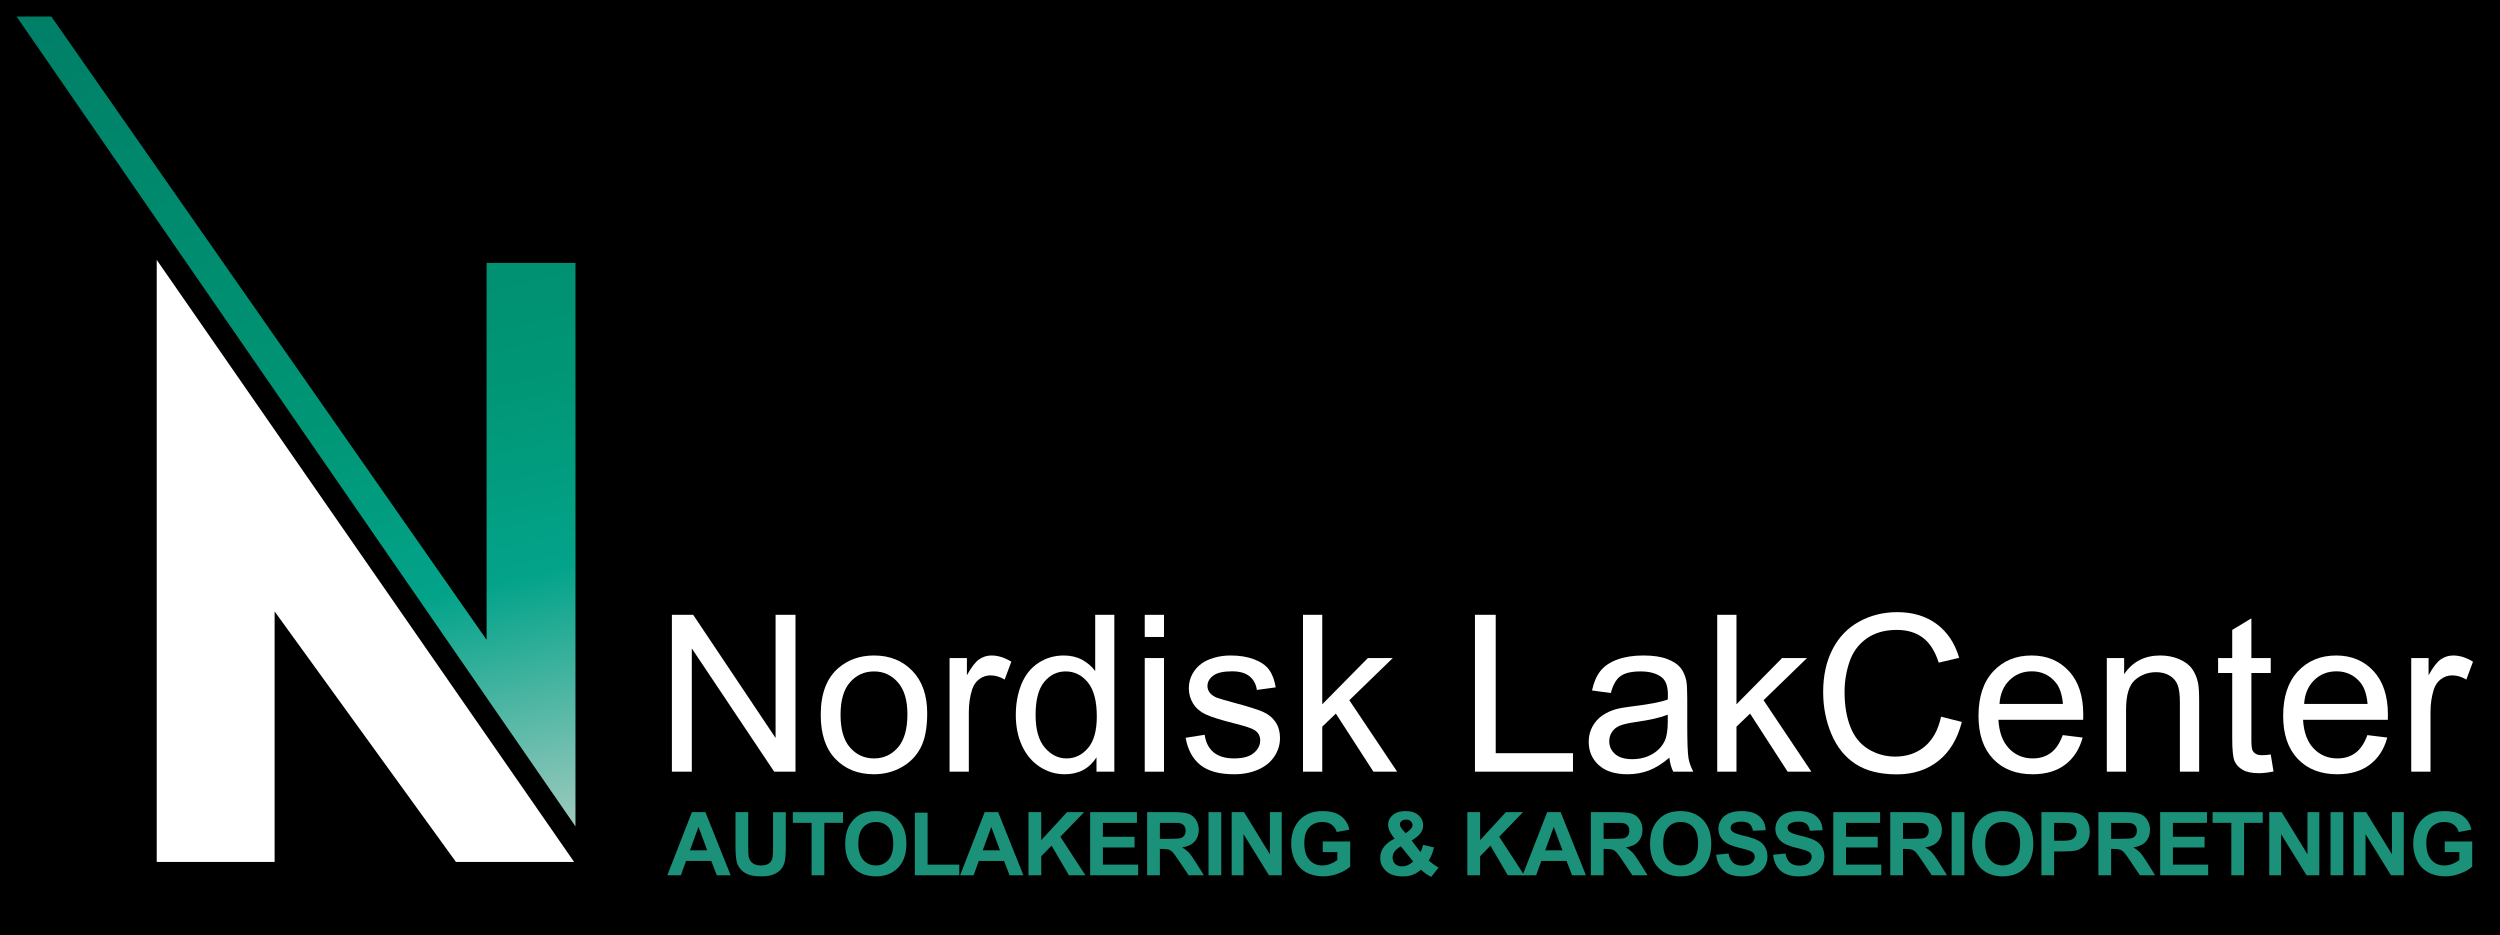 <?xml version="1.0" encoding="utf-8"?>
<!-- Generator: Adobe Illustrator 24.0.2, SVG Export Plug-In . SVG Version: 6.00 Build 0)  -->
<svg version="1.1" id="Layer_1" xmlns="http://www.w3.org/2000/svg" xmlns:xlink="http://www.w3.org/1999/xlink" x="0px" y="0px"
	 viewBox="0 0 794 297" enable-background="new 0 0 794 297" xml:space="preserve">
<rect width="794" height="297"/>
<polygon points="192.802,215.328 192.802,277.986 39.802,277.986 39.802,47.588 105.247,47.588 192.802,47.588 "/>
<polygon fill="#FFFFFF" points="182.329,273.74 144.8,273.74 87.22,194.195 87.22,273.74 49.776,273.74 49.776,82.539 "/>
<g>
	<defs>
		<polygon id="SVGID_1_" points="5.265,5.26 182.77,262.461 182.77,83.508 154.548,83.508 154.548,203.215 16.306,5.26 		"/>
	</defs>
	<clipPath id="SVGID_2_">
		<use xlink:href="#SVGID_1_"  overflow="visible"/>
	</clipPath>
	
		<linearGradient id="SVGID_3_" gradientUnits="userSpaceOnUse" x1="98.017" y1="537.917" x2="100.417" y2="537.917" gradientTransform="matrix(27.232 117.956 117.956 -27.232 -66058.602 3079.325)">
		<stop  offset="0" style="stop-color:#007F67"/>
		<stop  offset="0.506" style="stop-color:#009675"/>
		<stop  offset="0.721" style="stop-color:#03A38A"/>
		<stop  offset="1" style="stop-color:#9DCABE"/>
	</linearGradient>
	<polygon clip-path="url(#SVGID_2_)" fill="url(#SVGID_3_)" points="173.79,-33.646 239.145,249.445 14.247,301.367 -51.109,18.277 
			"/>
</g>
<g>
	<path fill="#FFFFFF" d="M213.394,245.087v-49.818h6.764l26.168,39.115v-39.115h6.322v49.818h-6.764l-26.168-39.15v39.15H213.394z"
		/>
	<path fill="#FFFFFF" d="M260.667,227.042c0-6.682,1.859-11.633,5.574-14.852c3.105-2.672,6.887-4.008,11.35-4.008
		c4.963,0,9.02,1.625,12.166,4.875c3.148,3.254,4.723,7.744,4.723,13.477c0,4.643-0.693,8.297-2.09,10.959
		c-1.393,2.662-3.42,4.73-6.08,6.201c-2.662,1.473-5.568,2.209-8.719,2.209c-5.053,0-9.135-1.617-12.252-4.859
		C262.226,237.804,260.667,233.14,260.667,227.042z M266.956,227.042c0,4.623,1.008,8.084,3.023,10.381
		c2.016,2.303,4.553,3.451,7.611,3.451c3.037,0,5.563-1.154,7.58-3.465c2.016-2.311,3.023-5.836,3.023-10.57
		c0-4.463-1.012-7.844-3.043-10.145c-2.027-2.301-4.547-3.449-7.56-3.449c-3.059,0-5.596,1.145-7.611,3.432
		C267.964,218.966,266.956,222.421,266.956,227.042z"/>
	<path fill="#FFFFFF" d="M301.581,245.087v-36.088h5.508v5.469c1.406-2.559,2.701-4.246,3.891-5.063
		c1.191-0.814,2.5-1.223,3.924-1.223c2.063,0,4.158,0.656,6.291,1.969l-2.109,5.676c-1.496-0.883-2.99-1.326-4.486-1.326
		c-1.336,0-2.535,0.404-3.6,1.209c-1.065,0.803-1.824,1.918-2.277,3.348c-0.68,2.176-1.023,4.551-1.023,7.135v18.895H301.581z"/>
	<path fill="#FFFFFF" d="M348.245,245.087v-4.551c-2.287,3.578-5.652,5.367-10.096,5.367c-2.873,0-5.521-0.793-7.932-2.377
		c-2.414-1.586-4.285-3.801-5.611-6.646c-1.322-2.842-1.986-6.111-1.986-9.803c0-3.604,0.6-6.871,1.799-9.805
		c1.205-2.936,3.006-5.184,5.404-6.746c2.406-1.563,5.086-2.344,8.055-2.344c2.174,0,4.115,0.459,5.812,1.373
		c1.701,0.92,3.084,2.115,4.148,3.586v-17.873h6.078v49.818H348.245z M328.906,227.077c0,4.623,0.975,8.078,2.926,10.365
		c1.949,2.287,4.246,3.432,6.898,3.432c2.672,0,4.945-1.094,6.813-3.277c1.869-2.189,2.803-5.523,2.803-10.01
		c0-4.939-0.951-8.564-2.855-10.875c-1.902-2.311-4.246-3.467-7.031-3.467c-2.719,0-4.992,1.111-6.814,3.33
		C329.82,218.796,328.906,222.296,328.906,227.077z"/>
	<path fill="#FFFFFF" d="M363.57,202.302v-7.033h6.117v7.033H363.57z M363.57,245.087v-36.088h6.117v36.088H363.57z"/>
	<path fill="#FFFFFF" d="M376.554,234.315l6.047-0.951c0.342,2.424,1.289,4.281,2.84,5.572c1.553,1.293,3.723,1.938,6.508,1.938
		c2.813,0,4.893-0.572,6.252-1.717c1.359-1.143,2.039-2.484,2.039-4.025c0-1.383-0.6-2.471-1.799-3.264
		c-0.84-0.543-2.926-1.234-6.254-2.072c-4.486-1.133-7.594-2.113-9.328-2.938c-1.734-0.83-3.047-1.975-3.941-3.438
		c-0.897-1.457-1.346-3.074-1.346-4.842c0-1.607,0.369-3.098,1.105-4.467c0.736-1.371,1.74-2.51,3.01-3.418
		c0.951-0.699,2.246-1.295,3.891-1.781c1.641-0.486,3.402-0.73,5.283-0.73c2.83,0,5.32,0.408,7.463,1.223
		c2.137,0.816,3.717,1.918,4.738,3.314c1.018,1.393,1.721,3.256,2.105,5.588l-5.983,0.816c-0.271-1.857-1.055-3.309-2.357-4.351
		c-1.303-1.039-3.145-1.561-5.527-1.561c-2.807,0-4.813,0.465-6.014,1.393c-1.199,0.928-1.799,2.016-1.799,3.262
		c0,0.793,0.248,1.508,0.744,2.143c0.502,0.656,1.285,1.201,2.35,1.631c0.609,0.227,2.408,0.746,5.398,1.563
		c4.332,1.156,7.352,2.102,9.063,2.84c1.711,0.736,3.051,1.805,4.025,3.211c0.975,1.404,1.459,3.148,1.459,5.23
		c0,2.039-0.592,3.961-1.781,5.762c-1.191,1.801-2.906,3.197-5.152,4.182c-2.24,0.984-4.777,1.477-7.613,1.477
		c-4.688,0-8.258-0.973-10.719-2.92C378.804,241.032,377.234,238.145,376.554,234.315z"/>
	<path fill="#FFFFFF" d="M413.833,245.087v-49.818h6.117v28.41l14.48-14.68h7.916l-13.799,13.387l15.189,22.701h-7.539
		l-11.93-18.451l-4.318,4.145v14.307H413.833z"/>
	<path fill="#FFFFFF" d="M468.449,245.087v-49.818h6.59v43.942h24.539v5.877H468.449z"/>
	<path fill="#FFFFFF" d="M530.195,240.636c-2.262,1.926-4.441,3.285-6.539,4.078c-2.094,0.795-4.344,1.189-6.75,1.189
		c-3.961,0-7.008-0.967-9.141-2.906c-2.129-1.936-3.191-4.412-3.191-7.426c0-1.768,0.402-3.379,1.203-4.842
		c0.809-1.463,1.859-2.635,3.16-3.516c1.305-0.887,2.769-1.551,4.402-2.006c1.199-0.318,3.016-0.623,5.438-0.92
		c4.942-0.588,8.578-1.289,10.906-2.104c0.023-0.84,0.039-1.373,0.039-1.6c0-2.492-0.582-4.246-1.734-5.268
		c-1.566-1.381-3.887-2.072-6.965-2.072c-2.879,0-5.004,0.504-6.375,1.514c-1.371,1.008-2.383,2.789-3.043,5.352l-5.98-0.816
		c0.543-2.561,1.438-4.629,2.684-6.203c1.25-1.572,3.047-2.785,5.406-3.633c2.359-0.853,5.086-1.275,8.188-1.275
		c3.086,0,5.59,0.361,7.512,1.088c1.926,0.725,3.34,1.635,4.25,2.732c0.906,1.102,1.539,2.488,1.902,4.164
		c0.203,1.043,0.305,2.924,0.305,5.643v8.156c0,5.686,0.133,9.283,0.391,10.791c0.262,1.504,0.777,2.949,1.547,4.33h-6.391
		C530.785,243.819,530.378,242.335,530.195,240.636z M529.683,226.976c-2.215,0.904-5.547,1.678-9.988,2.311
		c-2.516,0.361-4.293,0.768-5.332,1.223c-1.047,0.455-1.848,1.115-2.414,1.988c-0.57,0.871-0.852,1.842-0.852,2.906
		c0,1.631,0.617,2.99,1.851,4.078c1.234,1.088,3.043,1.631,5.422,1.631c2.355,0,4.453-0.516,6.285-1.547
		c1.836-1.031,3.188-2.441,4.043-4.23c0.656-1.381,0.984-3.42,0.984-6.117V226.976z"/>
	<path fill="#FFFFFF" d="M545.386,245.087v-49.818h6.117v28.41l14.48-14.68h7.918l-13.801,13.387l15.191,22.701h-7.539
		l-11.93-18.451l-4.32,4.145v14.307H545.386z"/>
	<path fill="#FFFFFF" d="M616.484,227.622l6.594,1.664c-1.383,5.414-3.871,9.543-7.461,12.389c-3.59,2.84-7.981,4.264-13.168,4.264
		c-5.371,0-9.734-1.096-13.102-3.279c-3.367-2.188-5.926-5.354-7.68-9.5c-1.758-4.145-2.633-8.598-2.633-13.355
		c0-5.188,0.988-9.713,2.973-13.576c1.98-3.861,4.805-6.797,8.461-8.803c3.66-2.006,7.688-3.008,12.082-3.008
		c4.984,0,9.176,1.269,12.574,3.807c3.398,2.539,5.766,6.105,7.102,10.705l-6.488,1.529c-1.156-3.625-2.832-6.264-5.031-7.92
		c-2.195-1.652-4.961-2.479-8.289-2.479c-3.832,0-7.031,0.918-9.602,2.752c-2.574,1.836-4.379,4.297-5.422,7.391
		c-1.043,3.094-1.563,6.281-1.563,9.568c0,4.236,0.613,7.936,1.852,11.096c1.234,3.158,3.156,5.521,5.762,7.086
		c2.605,1.563,5.422,2.344,8.461,2.344c3.691,0,6.82-1.063,9.379-3.193C613.843,234.972,615.577,231.811,616.484,227.622z"/>
	<path fill="#FFFFFF" d="M655.124,233.468l6.32,0.779c-0.996,3.691-2.844,6.561-5.539,8.6c-2.695,2.039-6.141,3.057-10.332,3.057
		c-5.277,0-9.465-1.625-12.559-4.875c-3.094-3.254-4.641-7.813-4.641-13.678c0-6.074,1.566-10.787,4.695-14.139
		c3.125-3.354,7.18-5.029,12.164-5.029c4.828,0,8.77,1.641,11.824,4.926c3.063,3.287,4.59,7.908,4.59,13.867
		c0,0.359-0.008,0.904-0.031,1.631h-26.918c0.227,3.965,1.352,7,3.367,9.107c2.016,2.107,4.527,3.16,7.543,3.16
		c2.242,0,4.156-0.59,5.742-1.768C652.937,237.929,654.195,236.05,655.124,233.468z M635.038,223.577h20.156
		c-0.273-3.039-1.047-5.314-2.313-6.83c-1.949-2.357-4.476-3.535-7.578-3.535c-2.809,0-5.172,0.938-7.09,2.82
		C636.304,217.913,635.242,220.427,635.038,223.577z"/>
	<path fill="#FFFFFF" d="M669.124,245.087v-36.088h5.504v5.129c2.652-3.963,6.48-5.945,11.488-5.945c2.176,0,4.176,0.389,6,1.172
		c1.824,0.783,3.188,1.805,4.094,3.074c0.906,1.271,1.539,2.775,1.902,4.52c0.23,1.135,0.34,3.117,0.34,5.949v22.189h-6.117v-21.951
		c0-2.494-0.238-4.357-0.715-5.592c-0.473-1.232-1.316-2.221-2.531-2.959c-1.211-0.734-2.637-1.102-4.266-1.102
		c-2.602,0-4.852,0.826-6.746,2.48c-1.891,1.654-2.836,4.791-2.836,9.412v19.711H669.124z"/>
	<path fill="#FFFFFF" d="M721.187,239.616l0.887,5.406c-1.723,0.359-3.262,0.543-4.621,0.543c-2.223,0-3.941-0.352-5.164-1.055
		c-1.227-0.703-2.086-1.627-2.586-2.77c-0.5-1.145-0.75-3.551-0.75-7.223v-20.762h-4.484v-4.758h4.484v-8.939l6.086-3.67v12.609
		h6.148v4.758h-6.148v21.102c0,1.744,0.109,2.867,0.324,3.367c0.215,0.496,0.566,0.895,1.055,1.188
		c0.488,0.293,1.18,0.443,2.086,0.443C719.183,239.856,720.077,239.776,721.187,239.616z"/>
	<path fill="#FFFFFF" d="M751.878,233.468l6.316,0.779c-0.992,3.691-2.84,6.561-5.539,8.6c-2.695,2.039-6.137,3.057-10.332,3.057
		c-5.277,0-9.465-1.625-12.551-4.875c-3.094-3.254-4.641-7.813-4.641-13.678c0-6.074,1.559-10.787,4.688-14.139
		c3.125-3.354,7.184-5.029,12.168-5.029c4.824,0,8.766,1.641,11.824,4.926c3.059,3.287,4.59,7.908,4.59,13.867
		c0,0.359-0.012,0.904-0.035,1.631h-26.918c0.231,3.965,1.352,7,3.367,9.107c2.016,2.107,4.531,3.16,7.547,3.16
		c2.238,0,4.156-0.59,5.742-1.768C749.687,237.929,750.949,236.05,751.878,233.468z M731.792,223.577h20.152
		c-0.273-3.039-1.043-5.314-2.313-6.83c-1.945-2.357-4.473-3.535-7.578-3.535c-2.809,0-5.172,0.938-7.086,2.82
		C733.054,217.913,731.992,220.427,731.792,223.577z"/>
	<path fill="#FFFFFF" d="M765.808,245.087v-36.088h5.508v5.469c1.406-2.559,2.699-4.246,3.891-5.063
		c1.191-0.814,2.5-1.223,3.926-1.223c2.063,0,4.156,0.656,6.289,1.969l-2.109,5.676c-1.496-0.883-2.992-1.326-4.484-1.326
		c-1.336,0-2.539,0.404-3.602,1.209c-1.063,0.803-1.824,1.918-2.277,3.348c-0.68,2.176-1.023,4.551-1.023,7.135v18.895H765.808z"/>
</g>
<g>
	<path fill="#1B917A" d="M232.056,277.986h-4.402l-1.75-4.553h-8.012l-1.654,4.553h-4.293l7.807-20.043h4.279L232.056,277.986z
		 M224.605,270.057l-2.762-7.438l-2.707,7.438H224.605z"/>
	<path fill="#1B917A" d="M233.587,257.943h4.047v10.855c0,1.723,0.05,2.839,0.15,3.35c0.173,0.82,0.585,1.479,1.237,1.976
		c0.651,0.497,1.542,0.745,2.673,0.745c1.148,0,2.014-0.234,2.598-0.704c0.583-0.47,0.934-1.046,1.053-1.729
		c0.118-0.684,0.178-1.818,0.178-3.404v-11.088h4.047v10.527c0,2.406-0.109,4.106-0.328,5.1s-0.622,1.832-1.21,2.516
		s-1.374,1.229-2.358,1.634s-2.27,0.608-3.855,0.608c-1.914,0-3.366-0.221-4.354-0.663c-0.989-0.442-1.771-1.017-2.345-1.723
		s-0.953-1.447-1.135-2.222c-0.265-1.148-0.396-2.844-0.396-5.086V257.943z"/>
	<path fill="#1B917A" d="M257.759,277.986v-16.652h-5.947v-3.391h15.928v3.391h-5.934v16.652H257.759z"/>
	<path fill="#1B917A" d="M268.437,268.088c0-2.042,0.305-3.755,0.916-5.141c0.456-1.021,1.078-1.937,1.866-2.748
		c0.788-0.812,1.652-1.413,2.591-1.805c1.249-0.528,2.688-0.793,4.32-0.793c2.953,0,5.316,0.916,7.089,2.748
		c1.772,1.832,2.659,4.38,2.659,7.643c0,3.235-0.879,5.768-2.638,7.595c-1.759,1.827-4.111,2.741-7.055,2.741
		c-2.98,0-5.351-0.909-7.109-2.728C269.316,273.782,268.437,271.278,268.437,268.088z M272.606,267.951
		c0,2.27,0.524,3.99,1.572,5.161c1.048,1.171,2.379,1.757,3.992,1.757s2.937-0.581,3.972-1.743c1.034-1.162,1.552-2.905,1.552-5.229
		c0-2.297-0.504-4.011-1.511-5.141c-1.007-1.13-2.345-1.695-4.013-1.695s-3.013,0.572-4.033,1.716
		C273.117,263.92,272.606,265.646,272.606,267.951z"/>
	<path fill="#1B917A" d="M290.558,277.986v-19.879h4.047v16.502h10.063v3.377H290.558z"/>
	<path fill="#1B917A" d="M325.038,277.986h-4.402l-1.75-4.553h-8.012l-1.654,4.553h-4.293l7.807-20.043h4.279L325.038,277.986z
		 M317.586,270.057l-2.762-7.438l-2.707,7.438H317.586z"/>
	<path fill="#1B917A" d="M326.651,277.986v-20.043h4.047v8.9l8.176-8.9h5.441l-7.547,7.807l7.957,12.236h-5.236l-5.51-9.406
		l-3.281,3.35v6.057H326.651z"/>
	<path fill="#1B917A" d="M346.229,277.986v-20.043h14.861v3.391h-10.814v4.443h10.063v3.377h-10.063v5.455h11.197v3.377H346.229z"/>
	<path fill="#1B917A" d="M364.331,277.986v-20.043h8.518c2.142,0,3.698,0.18,4.669,0.54s1.748,1,2.331,1.921
		s0.875,1.974,0.875,3.158c0,1.504-0.442,2.746-1.326,3.726s-2.206,1.598-3.965,1.853c0.875,0.511,1.598,1.071,2.167,1.682
		s1.338,1.695,2.304,3.254l2.447,3.91h-4.84l-2.926-4.361c-1.039-1.559-1.75-2.541-2.133-2.946s-0.788-0.684-1.217-0.834
		s-1.107-0.226-2.037-0.226h-0.82v8.367H364.331z M368.377,266.42h2.994c1.941,0,3.153-0.082,3.637-0.246s0.861-0.446,1.135-0.848
		s0.41-0.902,0.41-1.504c0-0.675-0.18-1.219-0.54-1.634s-0.868-0.677-1.524-0.786c-0.328-0.046-1.313-0.068-2.953-0.068h-3.158
		V266.42z"/>
	<path fill="#1B917A" d="M383.827,277.986v-20.043h4.047v20.043H383.827z"/>
	<path fill="#1B917A" d="M391.182,277.986v-20.043h3.937l8.203,13.385v-13.385h3.76v20.043h-4.061l-8.08-13.07v13.07H391.182z"/>
	<path fill="#1B917A" d="M420.098,270.617v-3.377h8.723v7.984c-0.848,0.82-2.076,1.543-3.685,2.167s-3.238,0.937-4.888,0.937
		c-2.097,0-3.924-0.439-5.482-1.319s-2.729-2.138-3.514-3.773s-1.176-3.416-1.176-5.339c0-2.087,0.438-3.942,1.313-5.564
		s2.155-2.866,3.842-3.732c1.285-0.665,2.885-0.998,4.799-0.998c2.488,0,4.432,0.521,5.831,1.565s2.299,2.486,2.7,4.327l-4.02,0.752
		c-0.282-0.984-0.813-1.762-1.593-2.331s-1.752-0.854-2.919-0.854c-1.769,0-3.174,0.561-4.218,1.682s-1.565,2.784-1.565,4.99
		c0,2.379,0.528,4.163,1.586,5.353s2.442,1.784,4.156,1.784c0.848,0,1.697-0.166,2.55-0.499s1.584-0.736,2.194-1.21v-2.543H420.098z
		"/>
	<path fill="#1B917A" d="M456.889,275.539l-2.324,2.967c-1.14-0.556-2.233-1.321-3.281-2.297c-0.812,0.729-1.673,1.267-2.584,1.613
		s-1.996,0.52-3.254,0.52c-2.497,0-4.375-0.702-5.633-2.105c-0.976-1.085-1.463-2.333-1.463-3.746c0-1.285,0.383-2.44,1.148-3.466
		s1.909-1.916,3.432-2.673c-0.684-0.812-1.198-1.584-1.545-2.317s-0.52-1.429-0.52-2.085c0-1.212,0.485-2.24,1.456-3.083
		s2.354-1.265,4.149-1.265c1.731,0,3.085,0.442,4.061,1.326s1.463,1.964,1.463,3.24c0,0.812-0.241,1.581-0.725,2.311
		s-1.458,1.554-2.926,2.475l2.789,3.678c0.328-0.583,0.61-1.345,0.848-2.283l3.473,0.793c-0.347,1.23-0.647,2.131-0.902,2.7
		s-0.528,1.046-0.82,1.429c0.429,0.401,0.982,0.841,1.661,1.319S456.569,275.384,456.889,275.539z M444.926,268.813
		c-0.884,0.446-1.545,0.984-1.982,1.613s-0.656,1.271-0.656,1.928c0,0.829,0.271,1.506,0.813,2.03s1.27,0.786,2.181,0.786
		c0.602,0,1.181-0.118,1.736-0.355s1.162-0.629,1.818-1.176L444.926,268.813z M446.43,264.643l1.039-0.793
		c0.766-0.593,1.148-1.181,1.148-1.764c0-0.492-0.185-0.911-0.554-1.258s-0.868-0.52-1.497-0.52c-0.61,0-1.089,0.152-1.436,0.458
		s-0.52,0.658-0.52,1.06c0,0.474,0.292,1.048,0.875,1.723L446.43,264.643z"/>
	<path fill="#1B917A" d="M466.034,277.986v-20.043h4.047v8.9l8.176-8.9h5.441l-7.547,7.807l7.957,12.236h-5.236l-5.51-9.406
		l-3.281,3.35v6.057H466.034z"/>
	<path fill="#1B917A" d="M503.687,277.986h-4.402l-1.75-4.553h-8.012l-1.654,4.553h-4.293l7.807-20.043h4.279L503.687,277.986z
		 M496.235,270.057l-2.762-7.438l-2.707,7.438H496.235z"/>
	<path fill="#1B917A" d="M505.259,277.986v-20.043h8.518c2.142,0,3.698,0.18,4.669,0.54s1.748,1,2.331,1.921
		s0.875,1.974,0.875,3.158c0,1.504-0.442,2.746-1.326,3.726s-2.206,1.598-3.965,1.853c0.875,0.511,1.598,1.071,2.167,1.682
		s1.338,1.695,2.304,3.254l2.447,3.91h-4.84l-2.926-4.361c-1.039-1.559-1.75-2.541-2.133-2.946s-0.788-0.684-1.217-0.834
		s-1.107-0.226-2.037-0.226h-0.82v8.367H505.259z M509.306,266.42h2.994c1.941,0,3.153-0.082,3.637-0.246s0.861-0.446,1.135-0.848
		s0.41-0.902,0.41-1.504c0-0.675-0.18-1.219-0.54-1.634s-0.868-0.677-1.524-0.786c-0.328-0.046-1.313-0.068-2.953-0.068h-3.158
		V266.42z"/>
	<path fill="#1B917A" d="M524.058,268.088c0-2.042,0.306-3.755,0.916-5.141c0.456-1.021,1.078-1.937,1.866-2.748
		s1.652-1.413,2.591-1.805c1.249-0.528,2.688-0.793,4.32-0.793c2.953,0,5.316,0.916,7.089,2.748s2.659,4.38,2.659,7.643
		c0,3.235-0.88,5.768-2.639,7.595s-4.11,2.741-7.055,2.741c-2.98,0-5.351-0.909-7.109-2.728S524.058,271.278,524.058,268.088z
		 M528.228,267.951c0,2.27,0.524,3.99,1.572,5.161s2.379,1.757,3.992,1.757s2.938-0.581,3.972-1.743s1.552-2.905,1.552-5.229
		c0-2.297-0.504-4.011-1.511-5.141s-2.345-1.695-4.013-1.695s-3.013,0.572-4.033,1.716S528.228,265.646,528.228,267.951z"/>
	<path fill="#1B917A" d="M545.044,271.465l3.938-0.383c0.237,1.321,0.718,2.292,1.442,2.912s1.702,0.93,2.933,0.93
		c1.304,0,2.285-0.275,2.946-0.827s0.991-1.196,0.991-1.935c0-0.474-0.139-0.877-0.417-1.21s-0.764-0.622-1.456-0.868
		c-0.474-0.164-1.554-0.456-3.24-0.875c-2.169-0.538-3.691-1.198-4.566-1.982c-1.23-1.103-1.846-2.447-1.846-4.033
		c0-1.021,0.289-1.976,0.868-2.864s1.413-1.565,2.502-2.03s2.404-0.697,3.944-0.697c2.516,0,4.409,0.552,5.681,1.654
		s1.939,2.575,2.003,4.416l-4.047,0.178c-0.173-1.03-0.545-1.771-1.114-2.222s-1.424-0.677-2.563-0.677
		c-1.176,0-2.097,0.241-2.762,0.725c-0.429,0.31-0.643,0.725-0.643,1.244c0,0.474,0.2,0.88,0.602,1.217
		c0.511,0.429,1.75,0.875,3.719,1.34s3.425,0.945,4.368,1.442s1.682,1.176,2.215,2.037s0.8,1.926,0.8,3.192
		c0,1.148-0.319,2.224-0.957,3.227s-1.54,1.748-2.707,2.235s-2.62,0.731-4.361,0.731c-2.534,0-4.479-0.586-5.838-1.757
		S545.309,273.707,545.044,271.465z"/>
	<path fill="#1B917A" d="M563.132,271.465l3.938-0.383c0.237,1.321,0.718,2.292,1.442,2.912s1.702,0.93,2.933,0.93
		c1.304,0,2.285-0.275,2.946-0.827s0.991-1.196,0.991-1.935c0-0.474-0.139-0.877-0.417-1.21s-0.764-0.622-1.456-0.868
		c-0.474-0.164-1.554-0.456-3.24-0.875c-2.169-0.538-3.691-1.198-4.566-1.982c-1.23-1.103-1.846-2.447-1.846-4.033
		c0-1.021,0.289-1.976,0.868-2.864s1.413-1.565,2.502-2.03s2.404-0.697,3.944-0.697c2.516,0,4.409,0.552,5.681,1.654
		s1.939,2.575,2.003,4.416l-4.047,0.178c-0.173-1.03-0.545-1.771-1.114-2.222s-1.424-0.677-2.563-0.677
		c-1.176,0-2.097,0.241-2.762,0.725c-0.429,0.31-0.643,0.725-0.643,1.244c0,0.474,0.2,0.88,0.602,1.217
		c0.511,0.429,1.75,0.875,3.719,1.34s3.425,0.945,4.368,1.442s1.682,1.176,2.215,2.037s0.8,1.926,0.8,3.192
		c0,1.148-0.319,2.224-0.957,3.227s-1.54,1.748-2.707,2.235s-2.62,0.731-4.361,0.731c-2.534,0-4.479-0.586-5.838-1.757
		S563.396,273.707,563.132,271.465z"/>
	<path fill="#1B917A" d="M582.245,277.986v-20.043h14.861v3.391h-10.814v4.443h10.063v3.377h-10.063v5.455h11.197v3.377H582.245z"/>
	<path fill="#1B917A" d="M600.347,277.986v-20.043h8.518c2.142,0,3.698,0.18,4.669,0.54s1.748,1,2.331,1.921
		s0.875,1.974,0.875,3.158c0,1.504-0.442,2.746-1.326,3.726s-2.206,1.598-3.965,1.853c0.875,0.511,1.598,1.071,2.167,1.682
		s1.338,1.695,2.304,3.254l2.447,3.91h-4.84l-2.926-4.361c-1.039-1.559-1.75-2.541-2.133-2.946s-0.788-0.684-1.217-0.834
		s-1.107-0.226-2.037-0.226h-0.82v8.367H600.347z M604.394,266.42h2.994c1.941,0,3.153-0.082,3.637-0.246s0.861-0.446,1.135-0.848
		s0.41-0.902,0.41-1.504c0-0.675-0.18-1.219-0.54-1.634s-0.868-0.677-1.524-0.786c-0.328-0.046-1.313-0.068-2.953-0.068h-3.158
		V266.42z"/>
	<path fill="#1B917A" d="M619.842,277.986v-20.043h4.047v20.043H619.842z"/>
	<path fill="#1B917A" d="M626.336,268.088c0-2.042,0.306-3.755,0.916-5.141c0.456-1.021,1.078-1.937,1.866-2.748
		s1.652-1.413,2.591-1.805c1.249-0.528,2.688-0.793,4.32-0.793c2.953,0,5.316,0.916,7.089,2.748s2.659,4.38,2.659,7.643
		c0,3.235-0.88,5.768-2.639,7.595s-4.11,2.741-7.055,2.741c-2.98,0-5.351-0.909-7.109-2.728S626.336,271.278,626.336,268.088z
		 M630.506,267.951c0,2.27,0.524,3.99,1.572,5.161s2.379,1.757,3.992,1.757s2.938-0.581,3.972-1.743s1.552-2.905,1.552-5.229
		c0-2.297-0.504-4.011-1.511-5.141s-2.345-1.695-4.013-1.695s-3.013,0.572-4.033,1.716S630.506,265.646,630.506,267.951z"/>
	<path fill="#1B917A" d="M648.348,277.986v-20.043h6.494c2.461,0,4.065,0.101,4.813,0.301c1.148,0.301,2.11,0.955,2.885,1.962
		s1.162,2.309,1.162,3.903c0,1.23-0.224,2.265-0.67,3.104s-1.014,1.497-1.702,1.976s-1.388,0.795-2.099,0.95
		c-0.966,0.191-2.365,0.287-4.197,0.287h-2.639v7.561H648.348z M652.395,261.334v5.688h2.215c1.595,0,2.661-0.104,3.199-0.314
		s0.959-0.538,1.265-0.984s0.458-0.966,0.458-1.559c0-0.729-0.214-1.331-0.643-1.805s-0.971-0.771-1.627-0.889
		c-0.483-0.091-1.454-0.137-2.912-0.137H652.395z"/>
	<path fill="#1B917A" d="M666.449,277.986v-20.043h8.518c2.142,0,3.698,0.18,4.669,0.54s1.748,1,2.331,1.921
		s0.875,1.974,0.875,3.158c0,1.504-0.442,2.746-1.326,3.726s-2.206,1.598-3.965,1.853c0.875,0.511,1.598,1.071,2.167,1.682
		s1.338,1.695,2.304,3.254l2.447,3.91h-4.84l-2.926-4.361c-1.039-1.559-1.75-2.541-2.133-2.946s-0.788-0.684-1.217-0.834
		s-1.107-0.226-2.037-0.226h-0.82v8.367H666.449z M670.496,266.42h2.994c1.941,0,3.153-0.082,3.637-0.246s0.861-0.446,1.135-0.848
		s0.41-0.902,0.41-1.504c0-0.675-0.18-1.219-0.54-1.634s-0.868-0.677-1.524-0.786c-0.328-0.046-1.313-0.068-2.953-0.068h-3.158
		V266.42z"/>
	<path fill="#1B917A" d="M686.068,277.986v-20.043h14.861v3.391h-10.814v4.443h10.063v3.377h-10.063v5.455h11.197v3.377H686.068z"/>
	<path fill="#1B917A" d="M708.668,277.986v-16.652h-5.947v-3.391h15.928v3.391h-5.934v16.652H708.668z"/>
	<path fill="#1B917A" d="M720.713,277.986v-20.043h3.938l8.203,13.385v-13.385h3.76v20.043h-4.061l-8.08-13.07v13.07H720.713z"/>
	<path fill="#1B917A" d="M740.182,277.986v-20.043h4.047v20.043H740.182z"/>
	<path fill="#1B917A" d="M747.537,277.986v-20.043h3.938l8.203,13.385v-13.385h3.76v20.043h-4.061l-8.08-13.07v13.07H747.537z"/>
	<path fill="#1B917A" d="M776.452,270.617v-3.377h8.723v7.984c-0.848,0.82-2.076,1.543-3.685,2.167s-3.238,0.937-4.888,0.937
		c-2.097,0-3.924-0.439-5.482-1.319s-2.729-2.138-3.514-3.773s-1.176-3.416-1.176-5.339c0-2.087,0.438-3.942,1.313-5.564
		s2.155-2.866,3.842-3.732c1.285-0.665,2.885-0.998,4.799-0.998c2.488,0,4.432,0.521,5.831,1.565s2.299,2.486,2.7,4.327l-4.02,0.752
		c-0.282-0.984-0.813-1.762-1.593-2.331s-1.752-0.854-2.919-0.854c-1.769,0-3.174,0.561-4.218,1.682s-1.565,2.784-1.565,4.99
		c0,2.379,0.528,4.163,1.586,5.353s2.442,1.784,4.156,1.784c0.848,0,1.697-0.166,2.55-0.499s1.584-0.736,2.194-1.21v-2.543H776.452z
		"/>
</g>
</svg>

